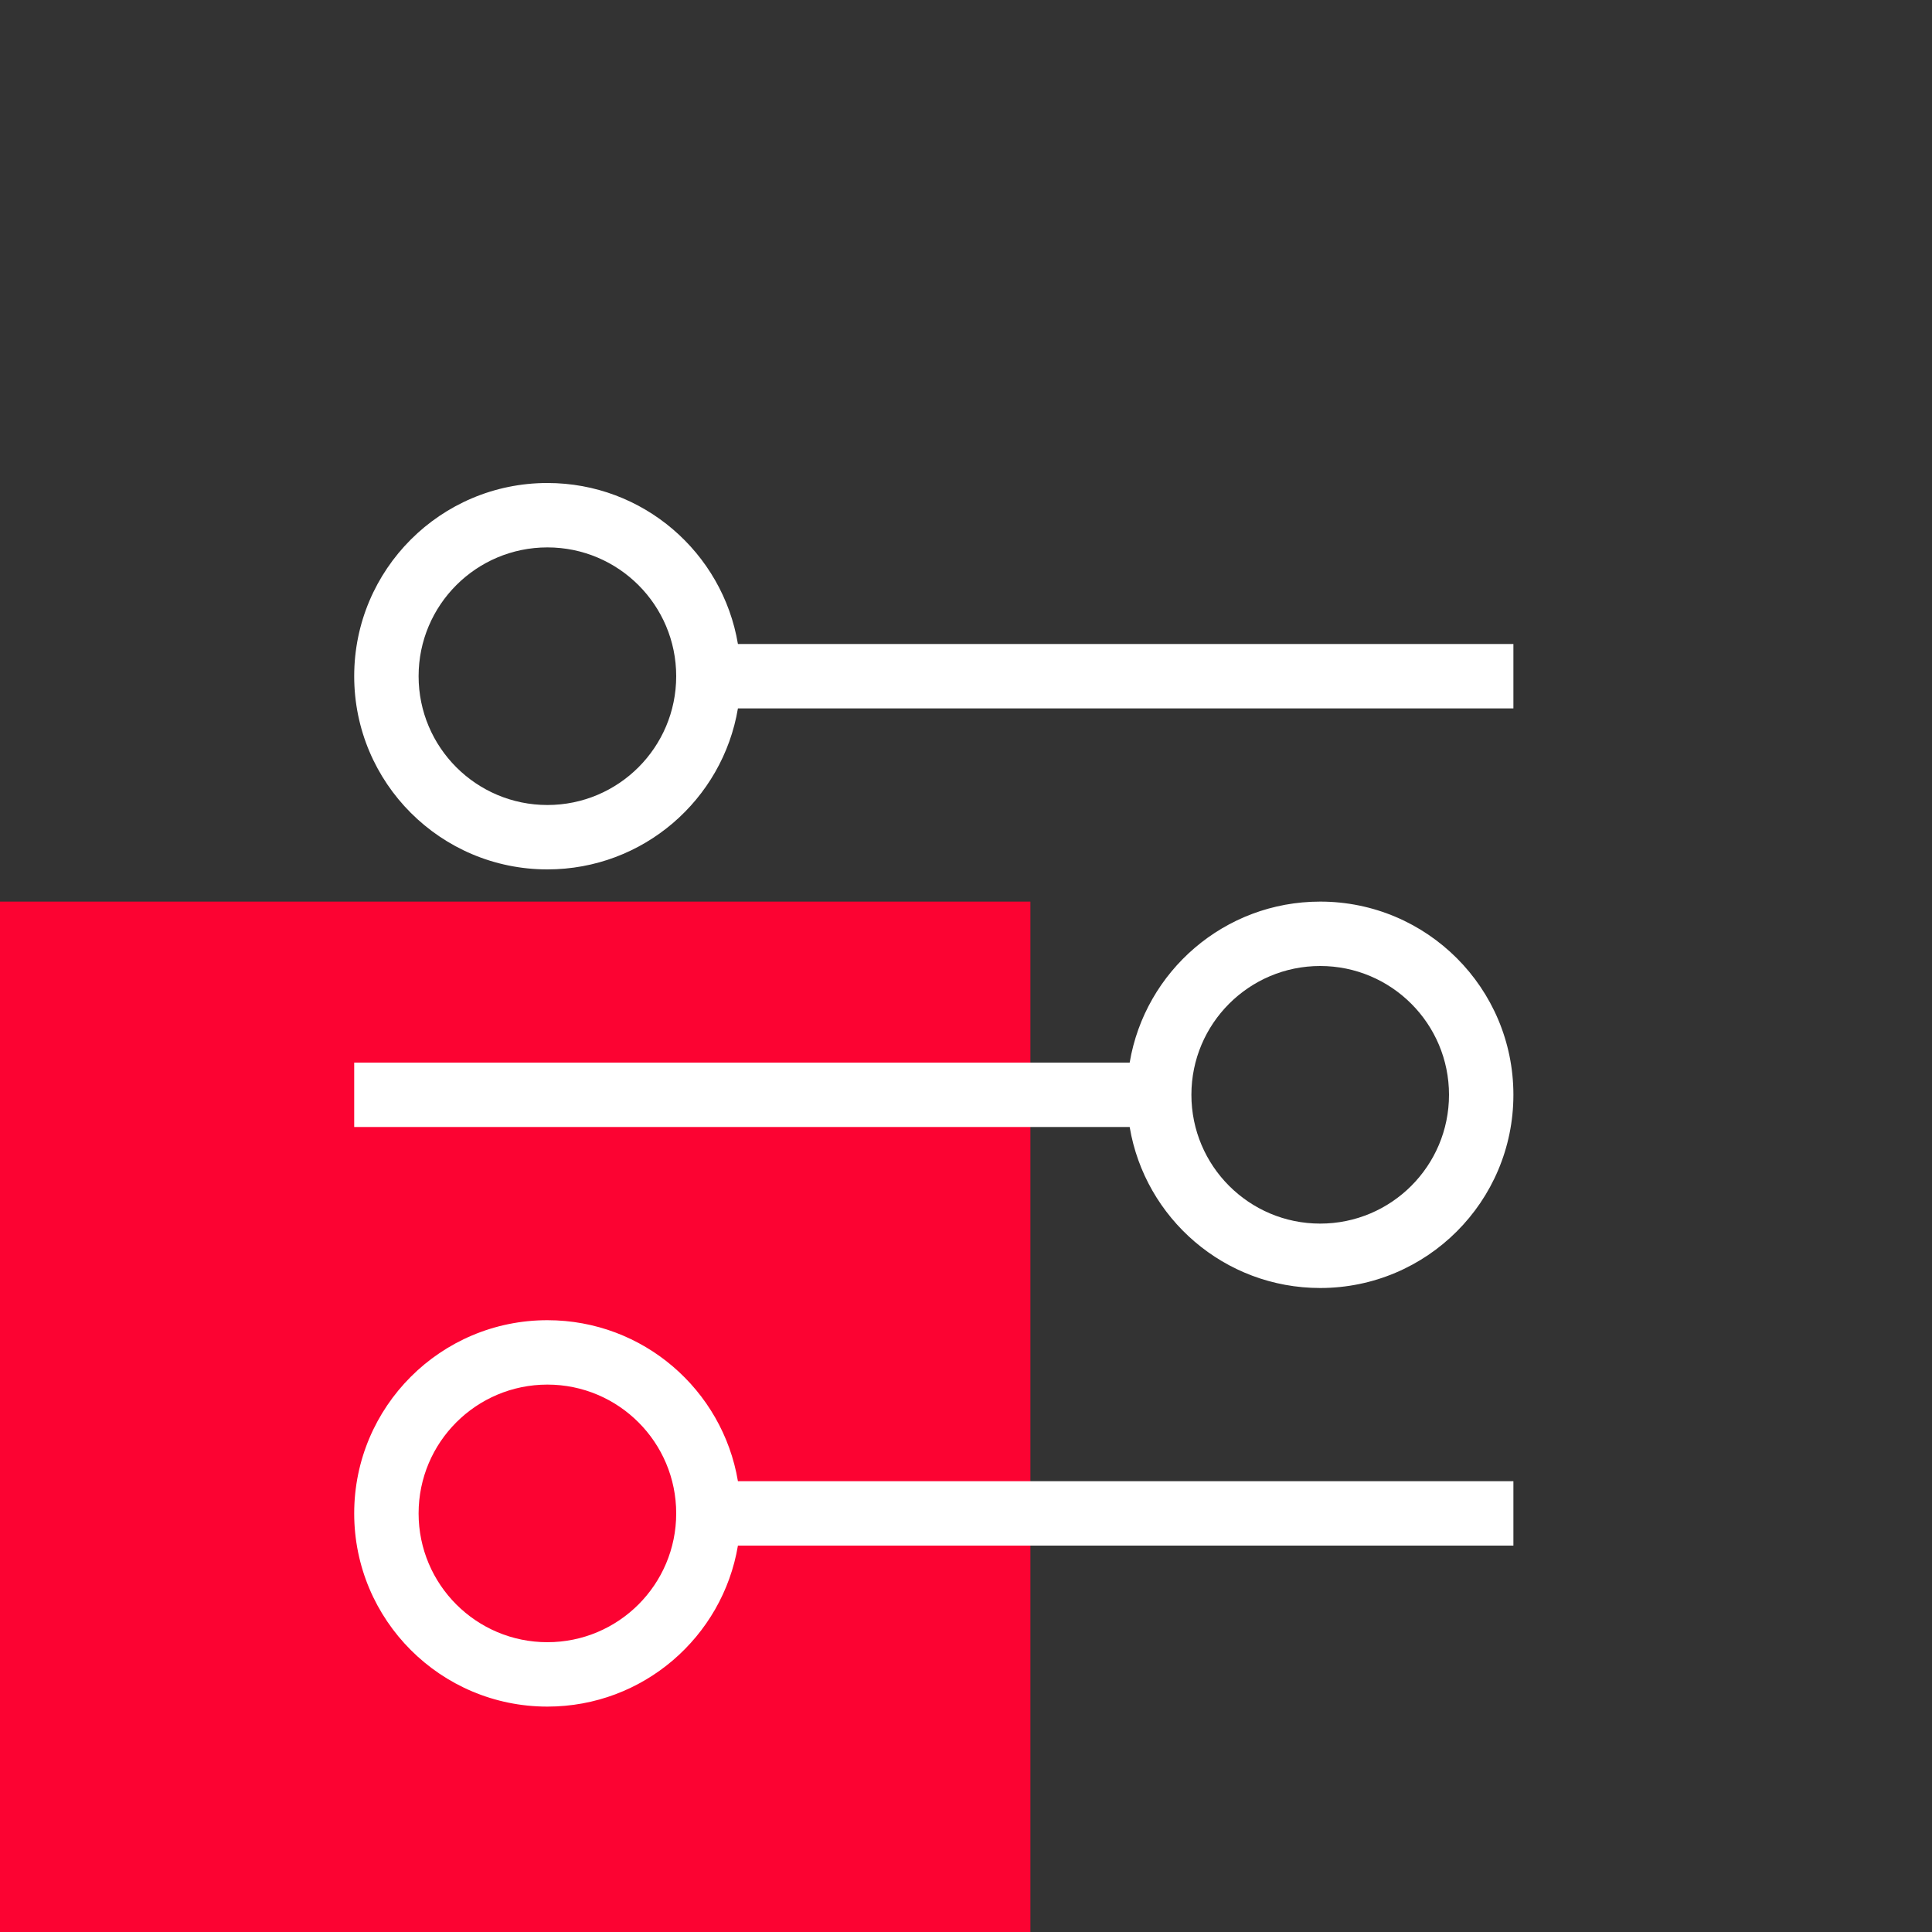 <svg width="60" height="60" viewBox="0 0 60 60" fill="none" xmlns="http://www.w3.org/2000/svg">
<rect x="0" y="0" width="60" height="60" fill="#333333" stroke="none"/>
<path fill-rule="evenodd" clip-rule="evenodd" d="M0 60H32V28H0V60Z" fill="#FC0332"/>
<path fill-rule="evenodd" clip-rule="evenodd" d="M11 21C11 17.686 13.686 15 17 15C19.973 15 22.441 17.162 22.917 20H47V22H22.917C22.441 24.838 19.973 27 17 27C13.686 27 11 24.314 11 21ZM17 17C14.791 17 13 18.791 13 21C13 23.209 14.791 25 17 25C19.209 25 21 23.209 21 21C21 18.791 19.209 17 17 17ZM35.083 33C35.559 30.162 38.027 28 41 28C44.314 28 47 30.686 47 34C47 37.314 44.314 40 41 40C38.027 40 35.559 37.838 35.083 35H11V33H35.083ZM41 30C38.791 30 37 31.791 37 34C37 36.209 38.791 38 41 38C43.209 38 45 36.209 45 34C45 31.791 43.209 30 41 30ZM11 47C11 43.686 13.686 41 17 41C19.973 41 22.441 43.162 22.917 46H47V48H22.917C22.441 50.838 19.973 53 17 53C13.686 53 11 50.314 11 47ZM17 43C14.791 43 13 44.791 13 47C13 49.209 14.791 51 17 51C19.209 51 21 49.209 21 47C21 44.791 19.209 43 17 43Z" fill="white"/>
</svg>
